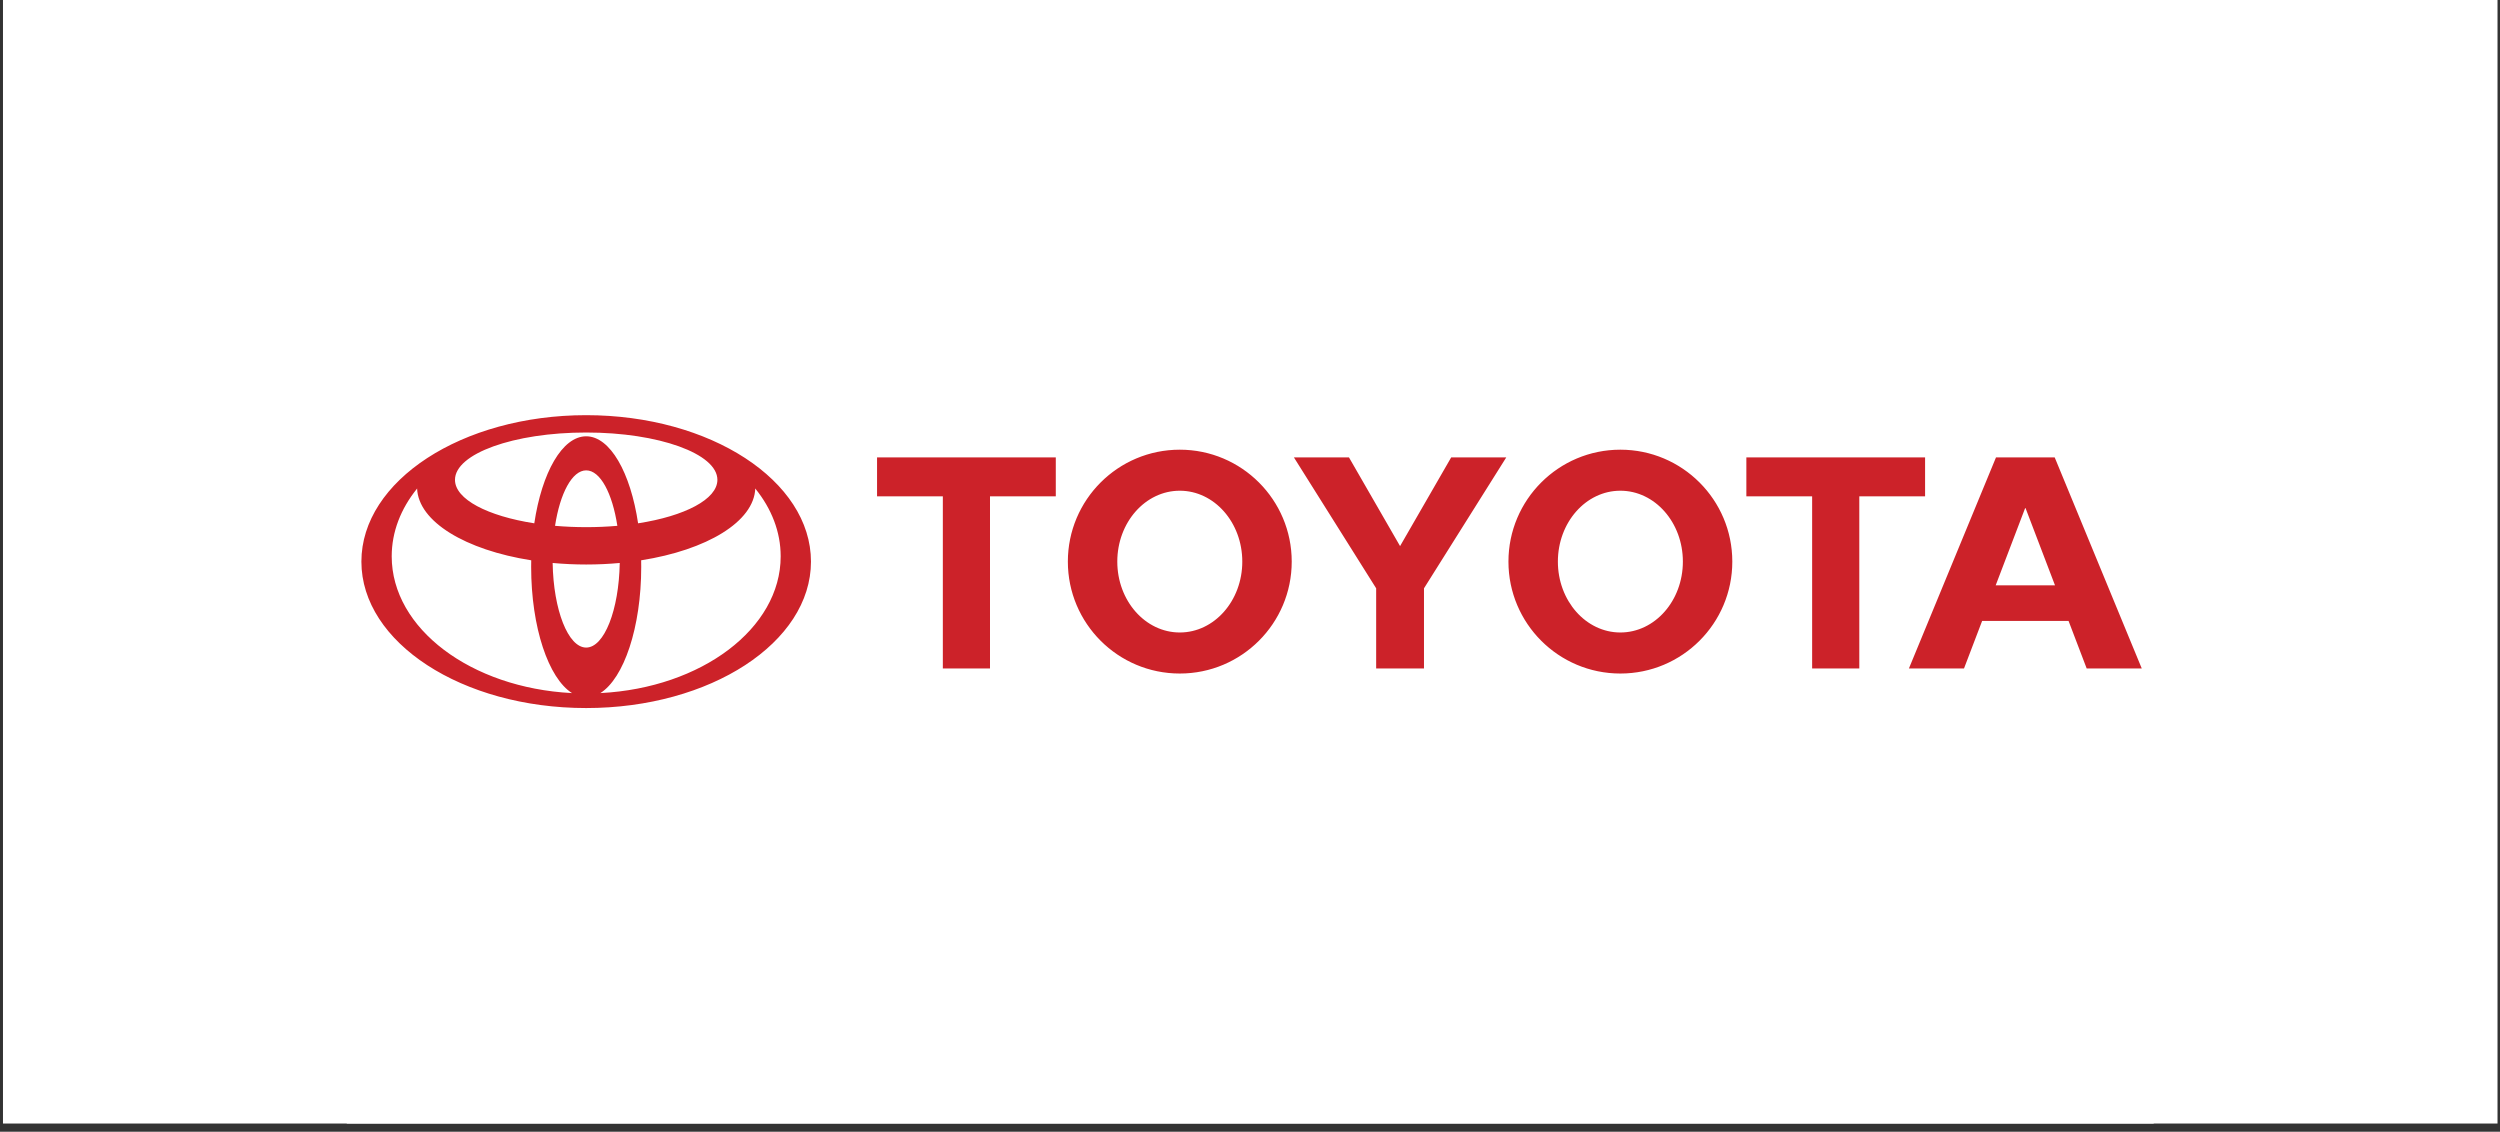 <svg width="296" height="134" viewBox="0 0 296 134" fill="none" xmlns="http://www.w3.org/2000/svg">
<rect x="0" y="0" width="296" height="134" fill="#333333" stroke="none"/>
<g clip-path="url(#clip0_779_10778)">
<rect width="295.353" height="133.027" transform="translate(0.353)" fill="white"/>
<path fill-rule="evenodd" clip-rule="evenodd" d="M41.057 -40.477H255V173.466H41.057V-40.477Z" fill="white"/>
<path fill-rule="evenodd" clip-rule="evenodd" d="M67.736 82.069C64.946 80.32 62.889 74.288 62.889 67.119C62.889 66.856 62.89 66.596 62.897 66.338L62.899 66.341C55.136 65.121 49.528 61.779 49.384 57.826L49.362 57.872C47.462 60.233 46.378 62.962 46.378 65.871C46.378 74.428 55.771 81.439 67.686 82.06L67.736 82.069ZM42.789 66.494C42.789 56.92 54.705 49.156 69.403 49.156C84.103 49.156 96.019 56.92 96.019 66.494C96.019 76.07 84.103 83.833 69.403 83.833C54.705 83.833 42.789 76.07 42.789 66.494ZM69.404 51.658C72.243 51.658 74.657 55.963 75.551 61.97L75.553 61.96C81.075 61.101 84.94 59.119 84.94 56.811C84.94 53.716 77.984 51.209 69.404 51.209C60.826 51.209 53.87 53.716 53.87 56.811C53.87 59.119 57.735 61.1 63.255 61.96L63.259 61.97C64.153 55.963 66.567 51.658 69.404 51.658ZM71.123 82.059C83.038 81.438 92.432 74.427 92.432 65.869C92.432 62.961 91.346 60.232 89.448 57.871L89.425 57.825C89.282 61.778 83.674 65.12 75.91 66.34L75.913 66.337C75.919 66.595 75.921 66.855 75.921 67.118C75.921 74.287 73.863 80.319 71.074 82.067L71.123 82.059ZM69.404 62.415C70.636 62.417 71.868 62.364 73.095 62.258L73.094 62.259C72.506 58.41 71.076 55.691 69.406 55.691C67.735 55.691 66.307 58.41 65.717 62.259L65.716 62.258C66.943 62.364 68.173 62.416 69.404 62.415ZM69.404 76.673C71.541 76.673 73.285 72.227 73.377 66.652L73.388 66.655C70.738 66.899 68.072 66.899 65.422 66.655L65.433 66.652C65.525 72.227 67.268 76.673 69.404 76.673ZM178.6 66.494C178.6 59.177 184.534 53.243 191.851 53.243C199.172 53.243 205.105 59.177 205.105 66.494C205.105 73.814 199.171 79.746 191.851 79.746C184.534 79.746 178.6 73.814 178.6 66.494ZM191.851 74.886C195.938 74.886 199.252 71.128 199.252 66.493C199.252 61.859 195.938 58.101 191.851 58.101C187.765 58.101 184.453 61.859 184.453 66.493C184.453 71.129 187.766 74.886 191.851 74.886ZM220.142 58.764V79.144H214.557V58.764H214.577H206.769V54.156H227.93V58.764H220.142ZM234.685 73.522L234.681 73.528L232.539 79.145H226.016L236.326 54.156H243.276L253.584 79.145H247.063L244.921 73.528L244.914 73.522H234.685ZM239.801 69.305H243.315L243.313 69.306L239.824 60.16H239.776L236.288 69.306L236.286 69.305H239.801ZM117.216 58.764V79.144H111.632V58.764H111.652H103.843V54.156H125.006V58.764H117.216ZM126.434 66.494C126.434 59.177 132.368 53.243 139.688 53.243C147.006 53.243 152.94 59.177 152.94 66.494C152.94 73.814 147.006 79.746 139.688 79.746C132.368 79.746 126.434 73.814 126.434 66.494ZM139.688 74.886C143.773 74.886 147.087 71.128 147.087 66.493C147.087 61.859 143.773 58.101 139.688 58.101C135.601 58.101 132.288 61.859 132.288 66.493C132.288 71.129 135.601 74.886 139.688 74.886ZM165.768 79.144H168.6V69.656L178.342 54.156H171.821L165.768 64.659L159.718 54.156H153.198L162.938 69.656V79.144H165.768Z" fill="#CC2229"/>
</g>
<defs>
<clipPath id="clip0_779_10778">
<rect width="295.353" height="133.027" fill="white" transform="translate(0.353)"/>
</clipPath>
</defs>
</svg>
